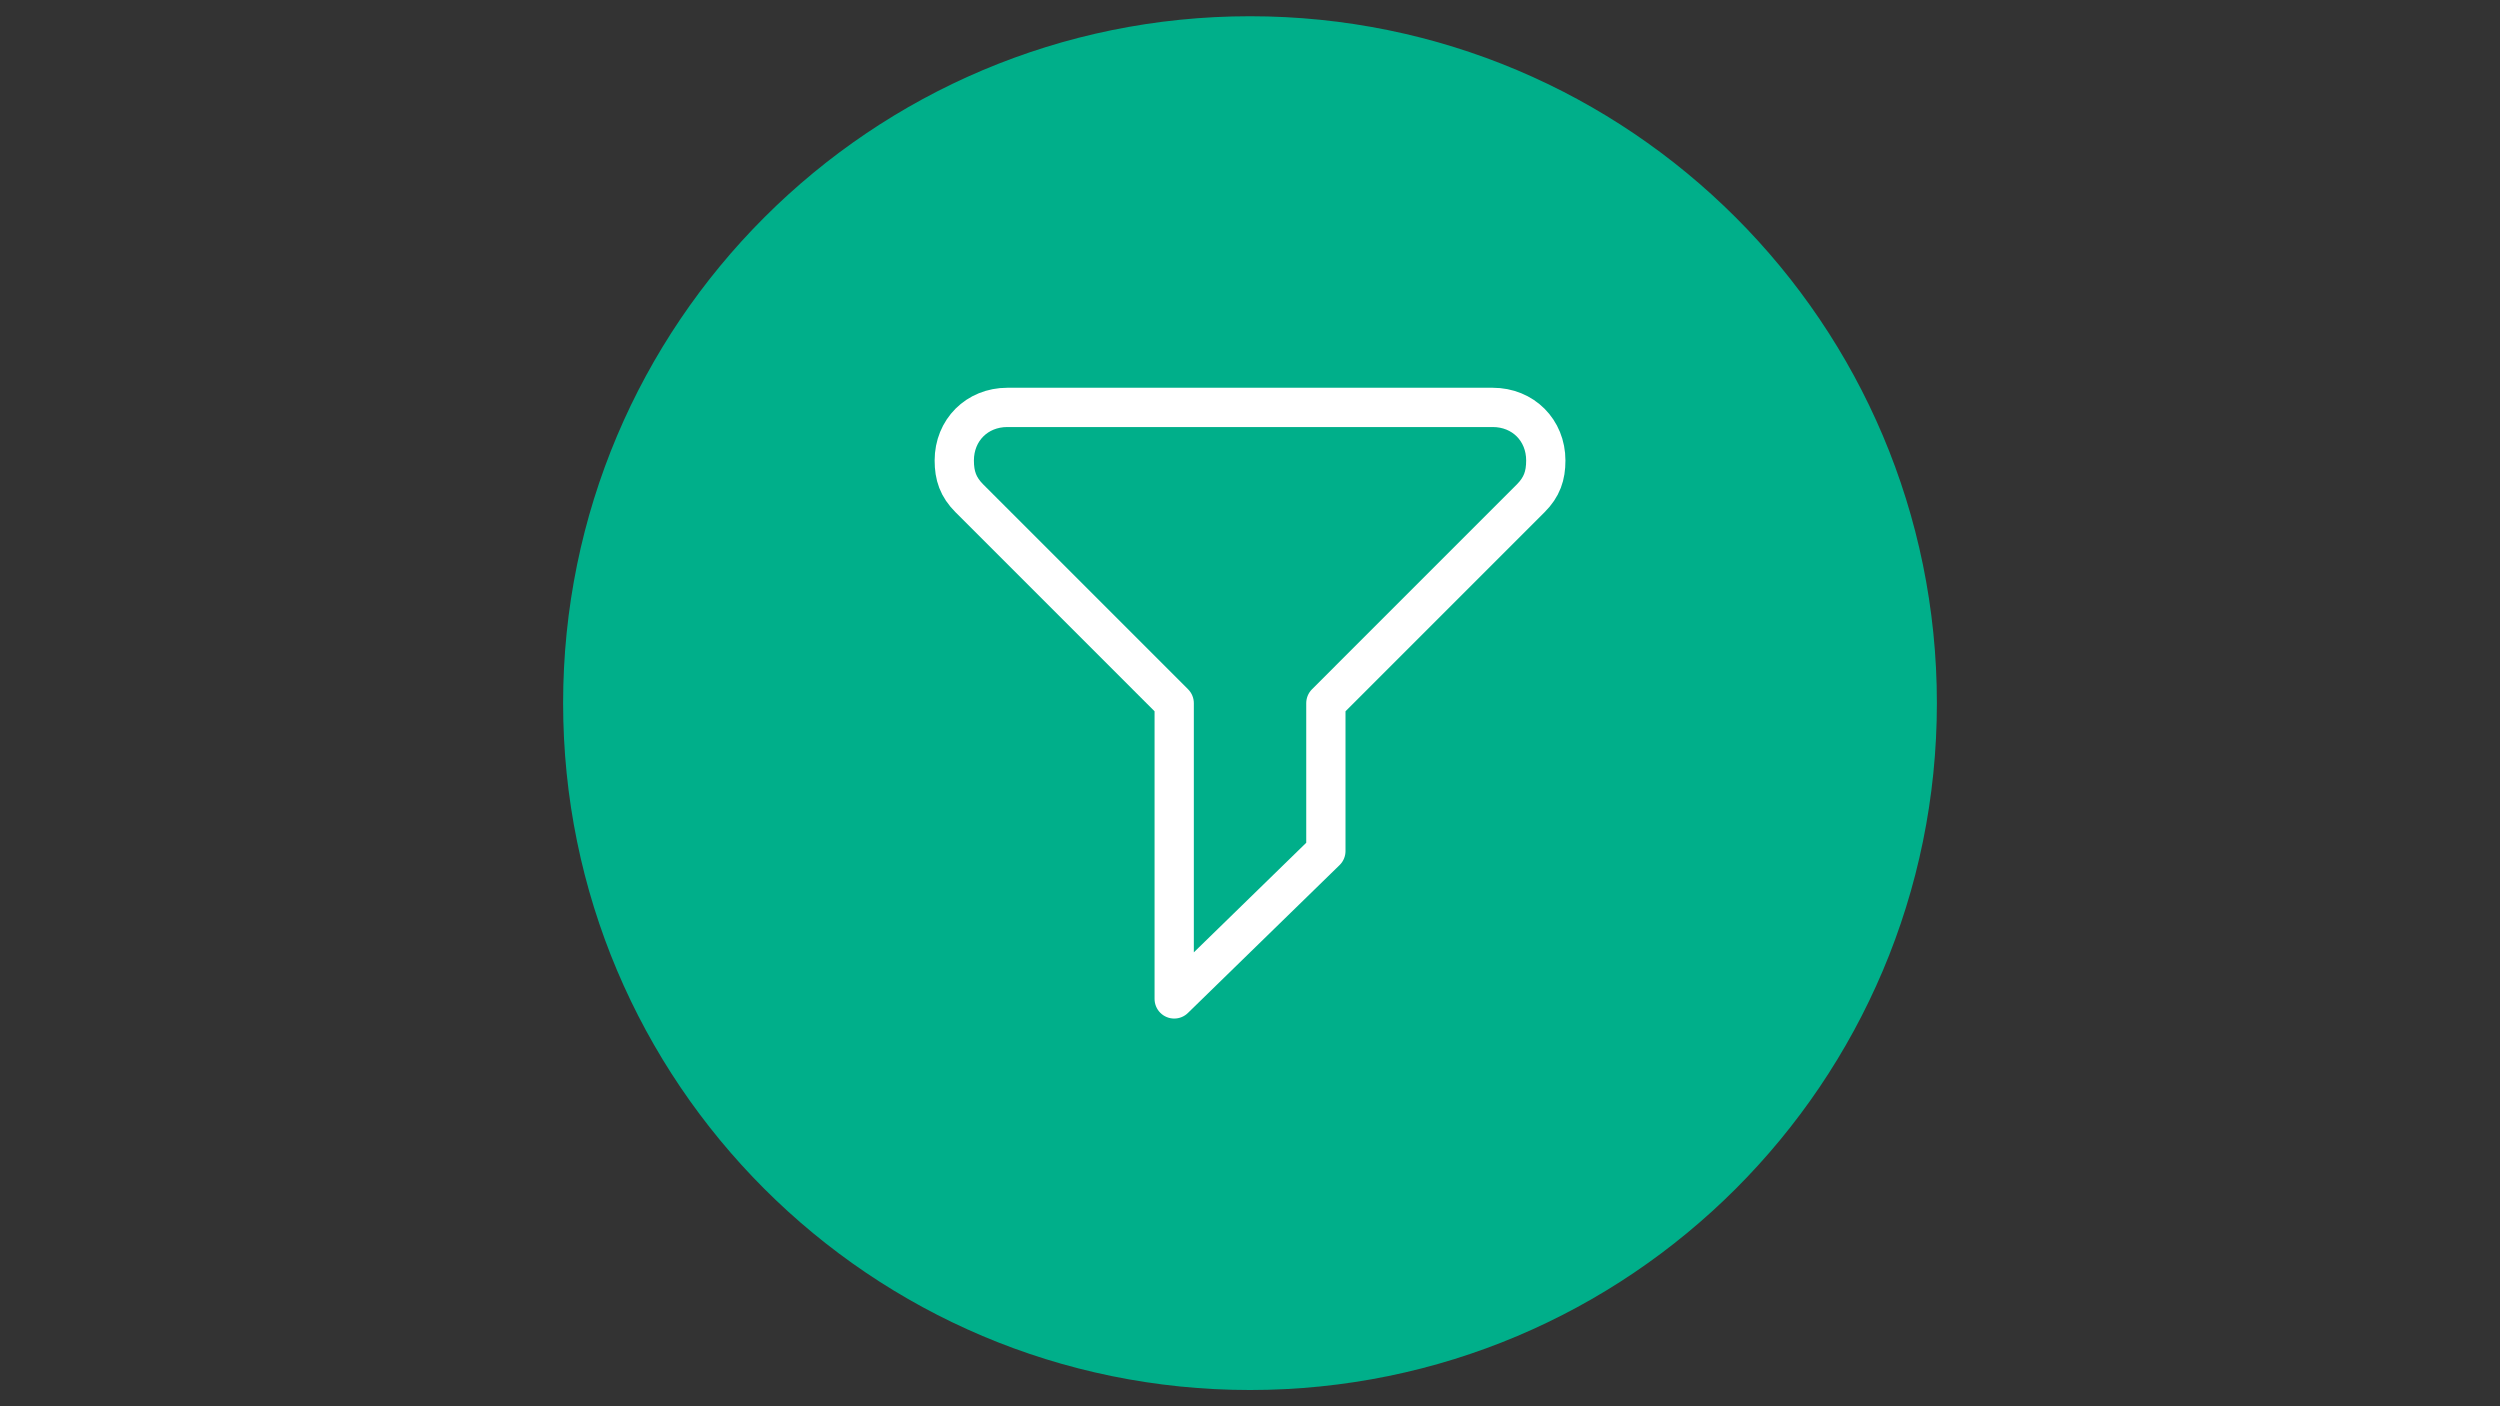 <svg xmlns="http://www.w3.org/2000/svg" xmlns:xlink="http://www.w3.org/1999/xlink" width="1920" zoomAndPan="magnify" viewBox="0 0 1440 810" height="1080" preserveAspectRatio="xMidYMid meet" version="1.2"><rect x="0" y="0" width="1440" height="810" fill="#333333" stroke="none"/><defs><clipPath id="cefb8db034"><path d="M 324.355 9.355 L 1115.645 9.355 L 1115.645 800.645 L 324.355 800.645 Z M 324.355 9.355 "/></clipPath><clipPath id="4bf72cc55b"><path d="M 720 9.355 C 501.492 9.355 324.355 186.492 324.355 405 C 324.355 623.508 501.492 800.645 720 800.645 C 938.508 800.645 1115.645 623.508 1115.645 405 C 1115.645 186.492 938.508 9.355 720 9.355 Z M 720 9.355 "/></clipPath></defs><g id="5a861fa36c"><g clip-rule="nonzero" clip-path="url(#cefb8db034)"><g clip-rule="nonzero" clip-path="url(#4bf72cc55b)"><path style=" stroke:none;fill-rule:nonzero;fill:#00af8a;fill-opacity:1;" d="M 324.355 9.355 L 1115.645 9.355 L 1115.645 800.645 L 324.355 800.645 Z M 324.355 9.355 "/></g></g><path style="fill:none;stroke-width:30;stroke-linecap:round;stroke-linejoin:round;stroke:#ffffff;stroke-opacity:1;stroke-miterlimit:10;" d="M 298.934 353.971 L 298.934 241.002 L 455.351 84.58 C 464.039 75.892 466.939 67.203 466.939 55.615 C 466.939 32.443 449.557 15.061 426.385 15.061 L 55.615 15.061 C 32.443 15.061 15.061 32.443 15.061 55.615 C 15.061 67.203 17.96 75.892 26.649 84.58 L 183.066 241.002 L 183.066 466.939 Z M 298.934 353.971 " transform="matrix(0.754,0,0,0.754,538.306,223.306)"/></g></svg>
